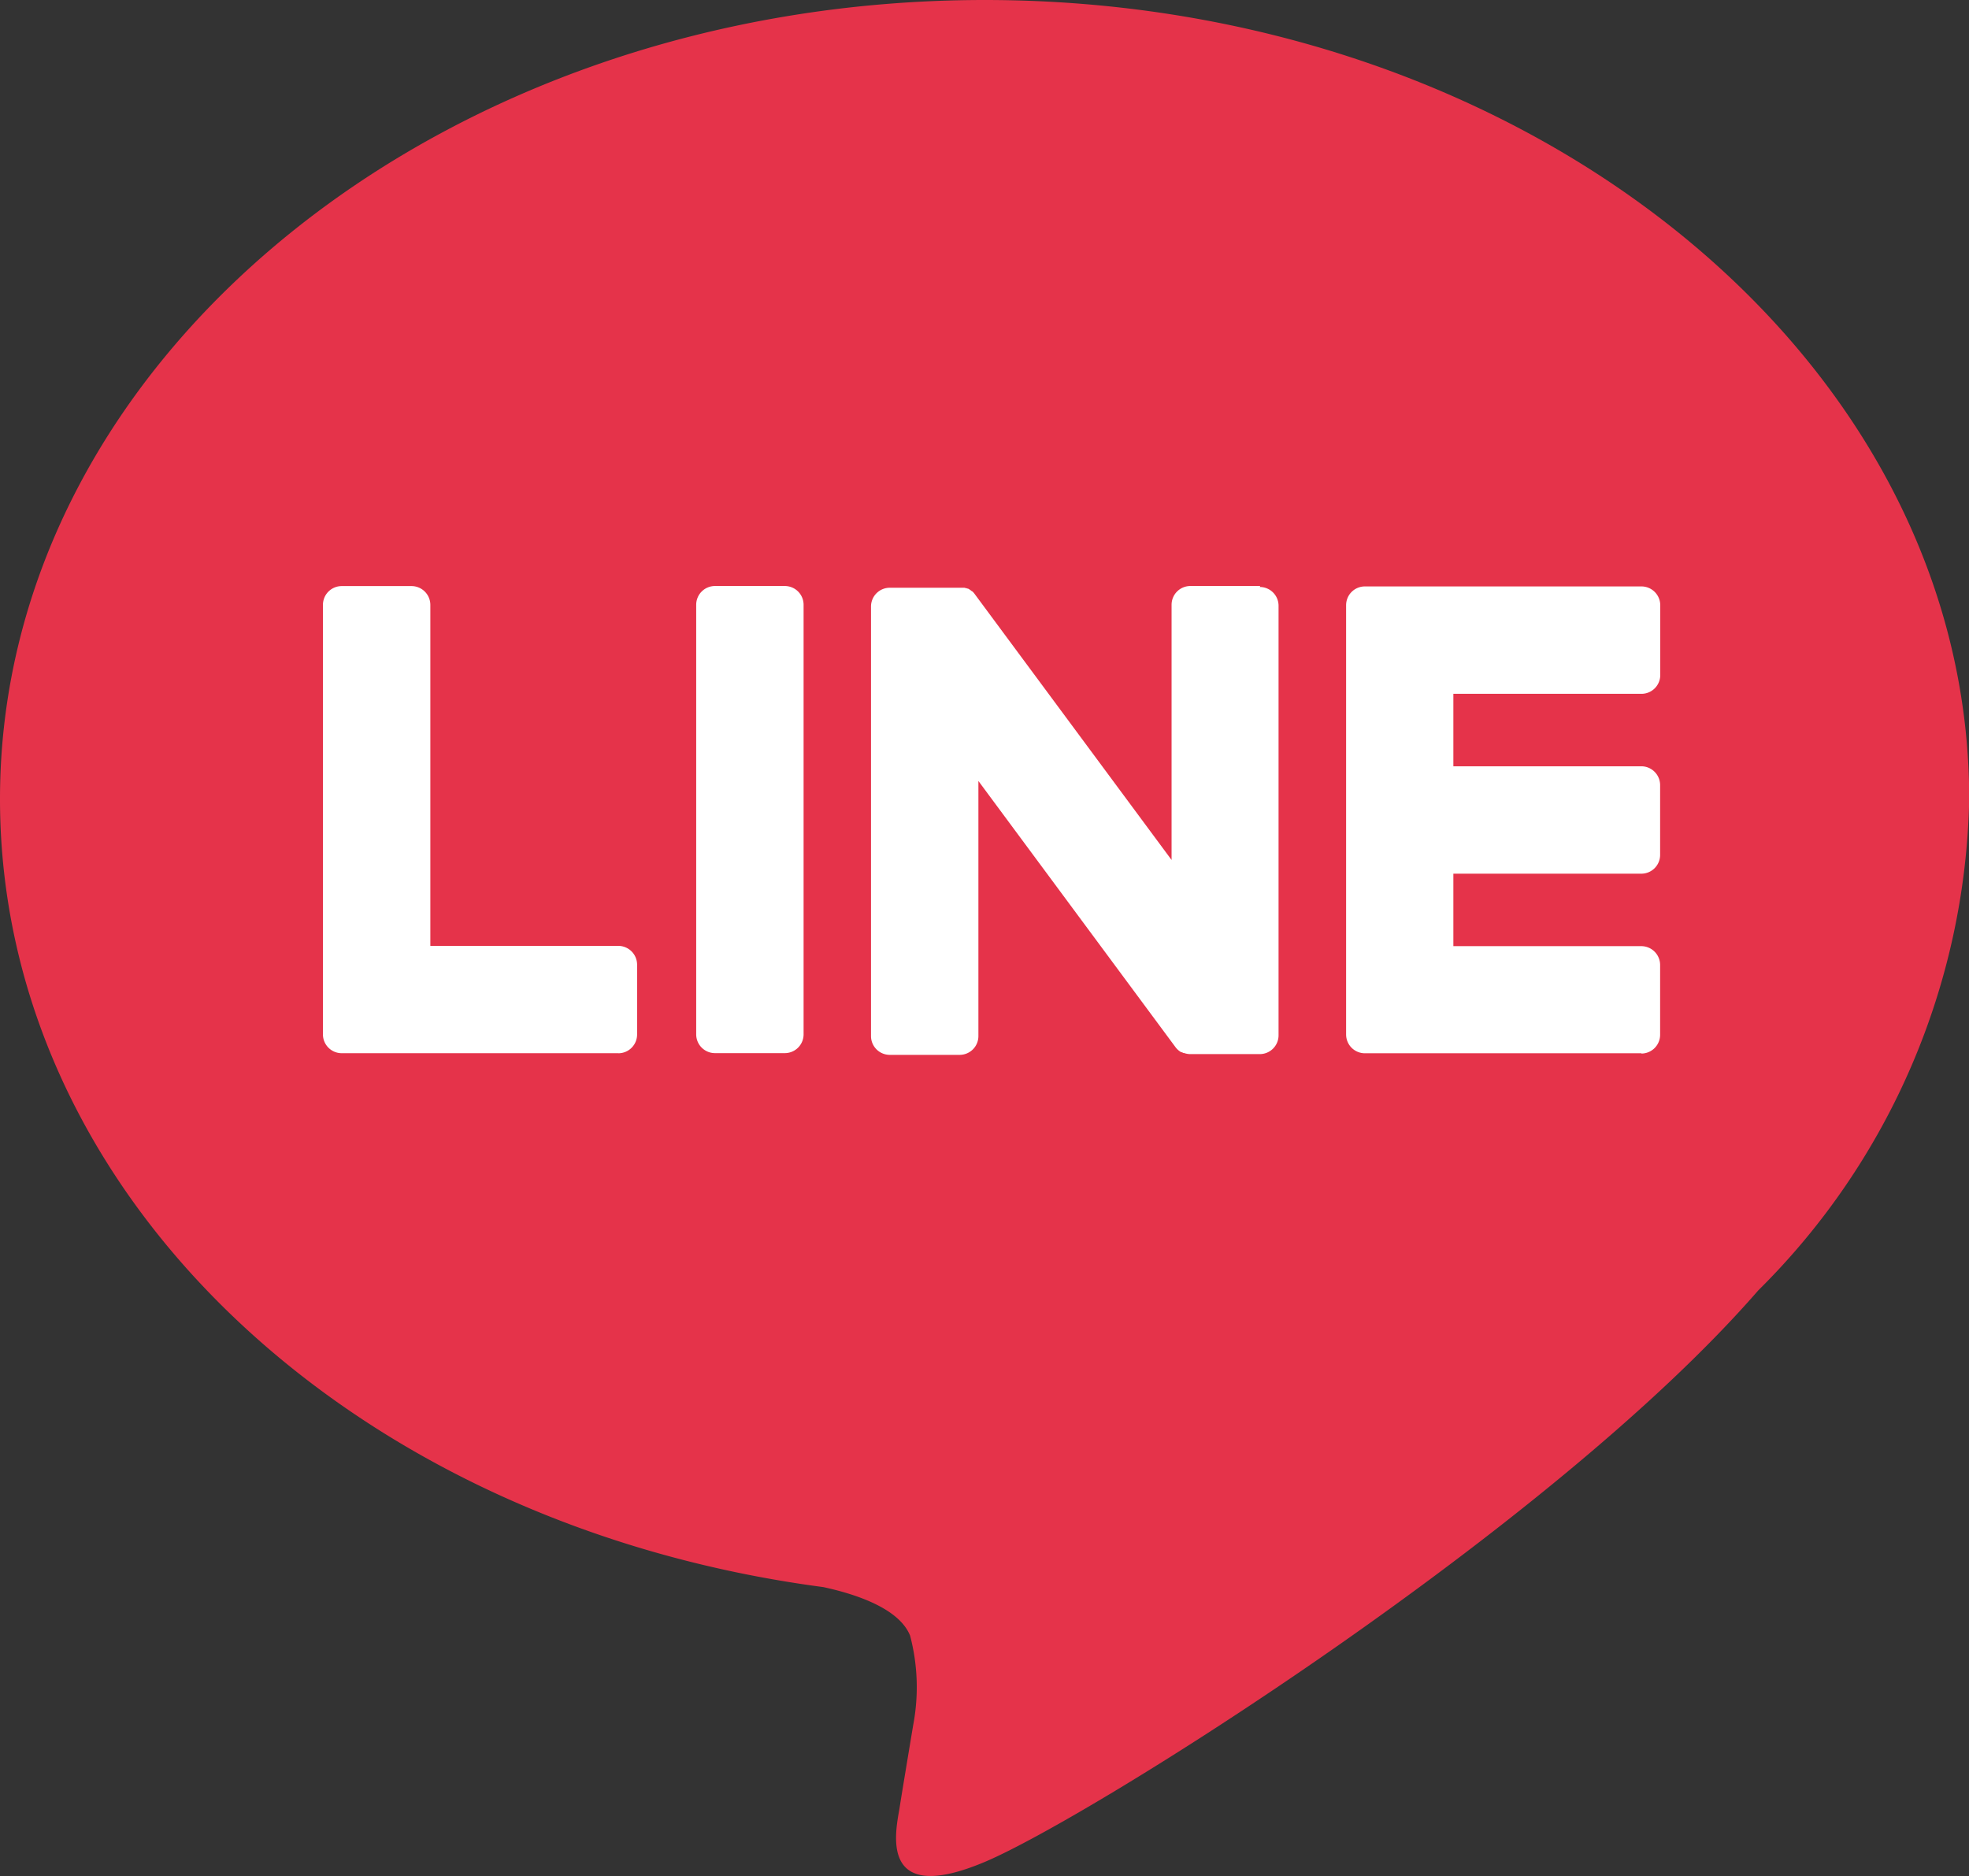 <svg xmlns="http://www.w3.org/2000/svg" width="28.418" height="27.077" viewBox="0 0 28.418 27.077">
  <rect x="0" y="0" width="28.418" height="27.077" fill="#333333" stroke="none"/>
  <g id="Group_908" data-name="Group 908" transform="translate(-1345.541 -21.741)">
    <path id="Path_6" data-name="Path 6" d="M81.7,69.877c0-6.358-6.374-11.531-14.209-11.531S53.279,63.519,53.279,69.877c0,5.7,5.055,10.474,11.883,11.376.463.1,1.093.305,1.252.7a2.918,2.918,0,0,1,.046,1.285s-.167,1-.2,1.216c-.062.359-.286,1.405,1.231.766s8.183-4.818,11.164-8.249h0A10.26,10.26,0,0,0,81.7,69.877" transform="translate(1292.262 -36.605)" fill="#E5334A"/>
    <path id="Path_7" data-name="Path 7" d="M203.415,128.6h-3.992a.271.271,0,0,1-.271-.271v0h0v-6.19h0v-.006a.271.271,0,0,1,.271-.271h3.992a.272.272,0,0,1,.271.271v1.008a.271.271,0,0,1-.271.271H200.7v1.046h2.713a.272.272,0,0,1,.271.271v1.008a.271.271,0,0,1-.271.271H200.7v1.046h2.713a.272.272,0,0,1,.271.271v1.008a.271.271,0,0,1-.271.271" transform="translate(1165.817 -91.657)" fill="#fff"/>
    <path id="Path_8" data-name="Path 8" d="M92.541,128.6a.271.271,0,0,0,.271-.271v-1.008a.272.272,0,0,0-.271-.271H89.828v-4.922a.272.272,0,0,0-.271-.271H88.549a.271.271,0,0,0-.271.271v6.2h0v0a.271.271,0,0,0,.271.271h3.992Z" transform="translate(1261.924 -91.657)" fill="#fff"/>
    <path id="Path_9" data-name="Path 9" d="M130.009,121.855H129a.271.271,0,0,0-.271.271v6.2a.271.271,0,0,0,.271.271h1.008a.271.271,0,0,0,.271-.271v-6.2a.271.271,0,0,0-.271-.271" transform="translate(1226.86 -91.656)" fill="#fff"/>
    <path id="Path_10" data-name="Path 10" d="M153.266,121.855h-1.008a.271.271,0,0,0-.271.271v3.683l-2.837-3.832a.3.3,0,0,0-.022-.028l0,0-.016-.017-.005,0-.015-.012-.007-.005-.014-.01-.008-.005-.015-.008-.009,0-.016-.007-.009,0-.016-.005-.01,0-.016,0-.011,0-.015,0h-1.026a.271.271,0,0,0-.271.271v6.2a.271.271,0,0,0,.271.271h1.008a.271.271,0,0,0,.271-.271v-3.682l2.841,3.837a.276.276,0,0,0,.07.068l0,0,.017.01.008,0,.013.006.013.006.009,0,.019.006h0a.276.276,0,0,0,.071.009h1a.271.271,0,0,0,.271-.271v-6.2a.271.271,0,0,0-.271-.271" transform="translate(1210.463 -91.656)" fill="#fff"/>
  </g>
</svg>
